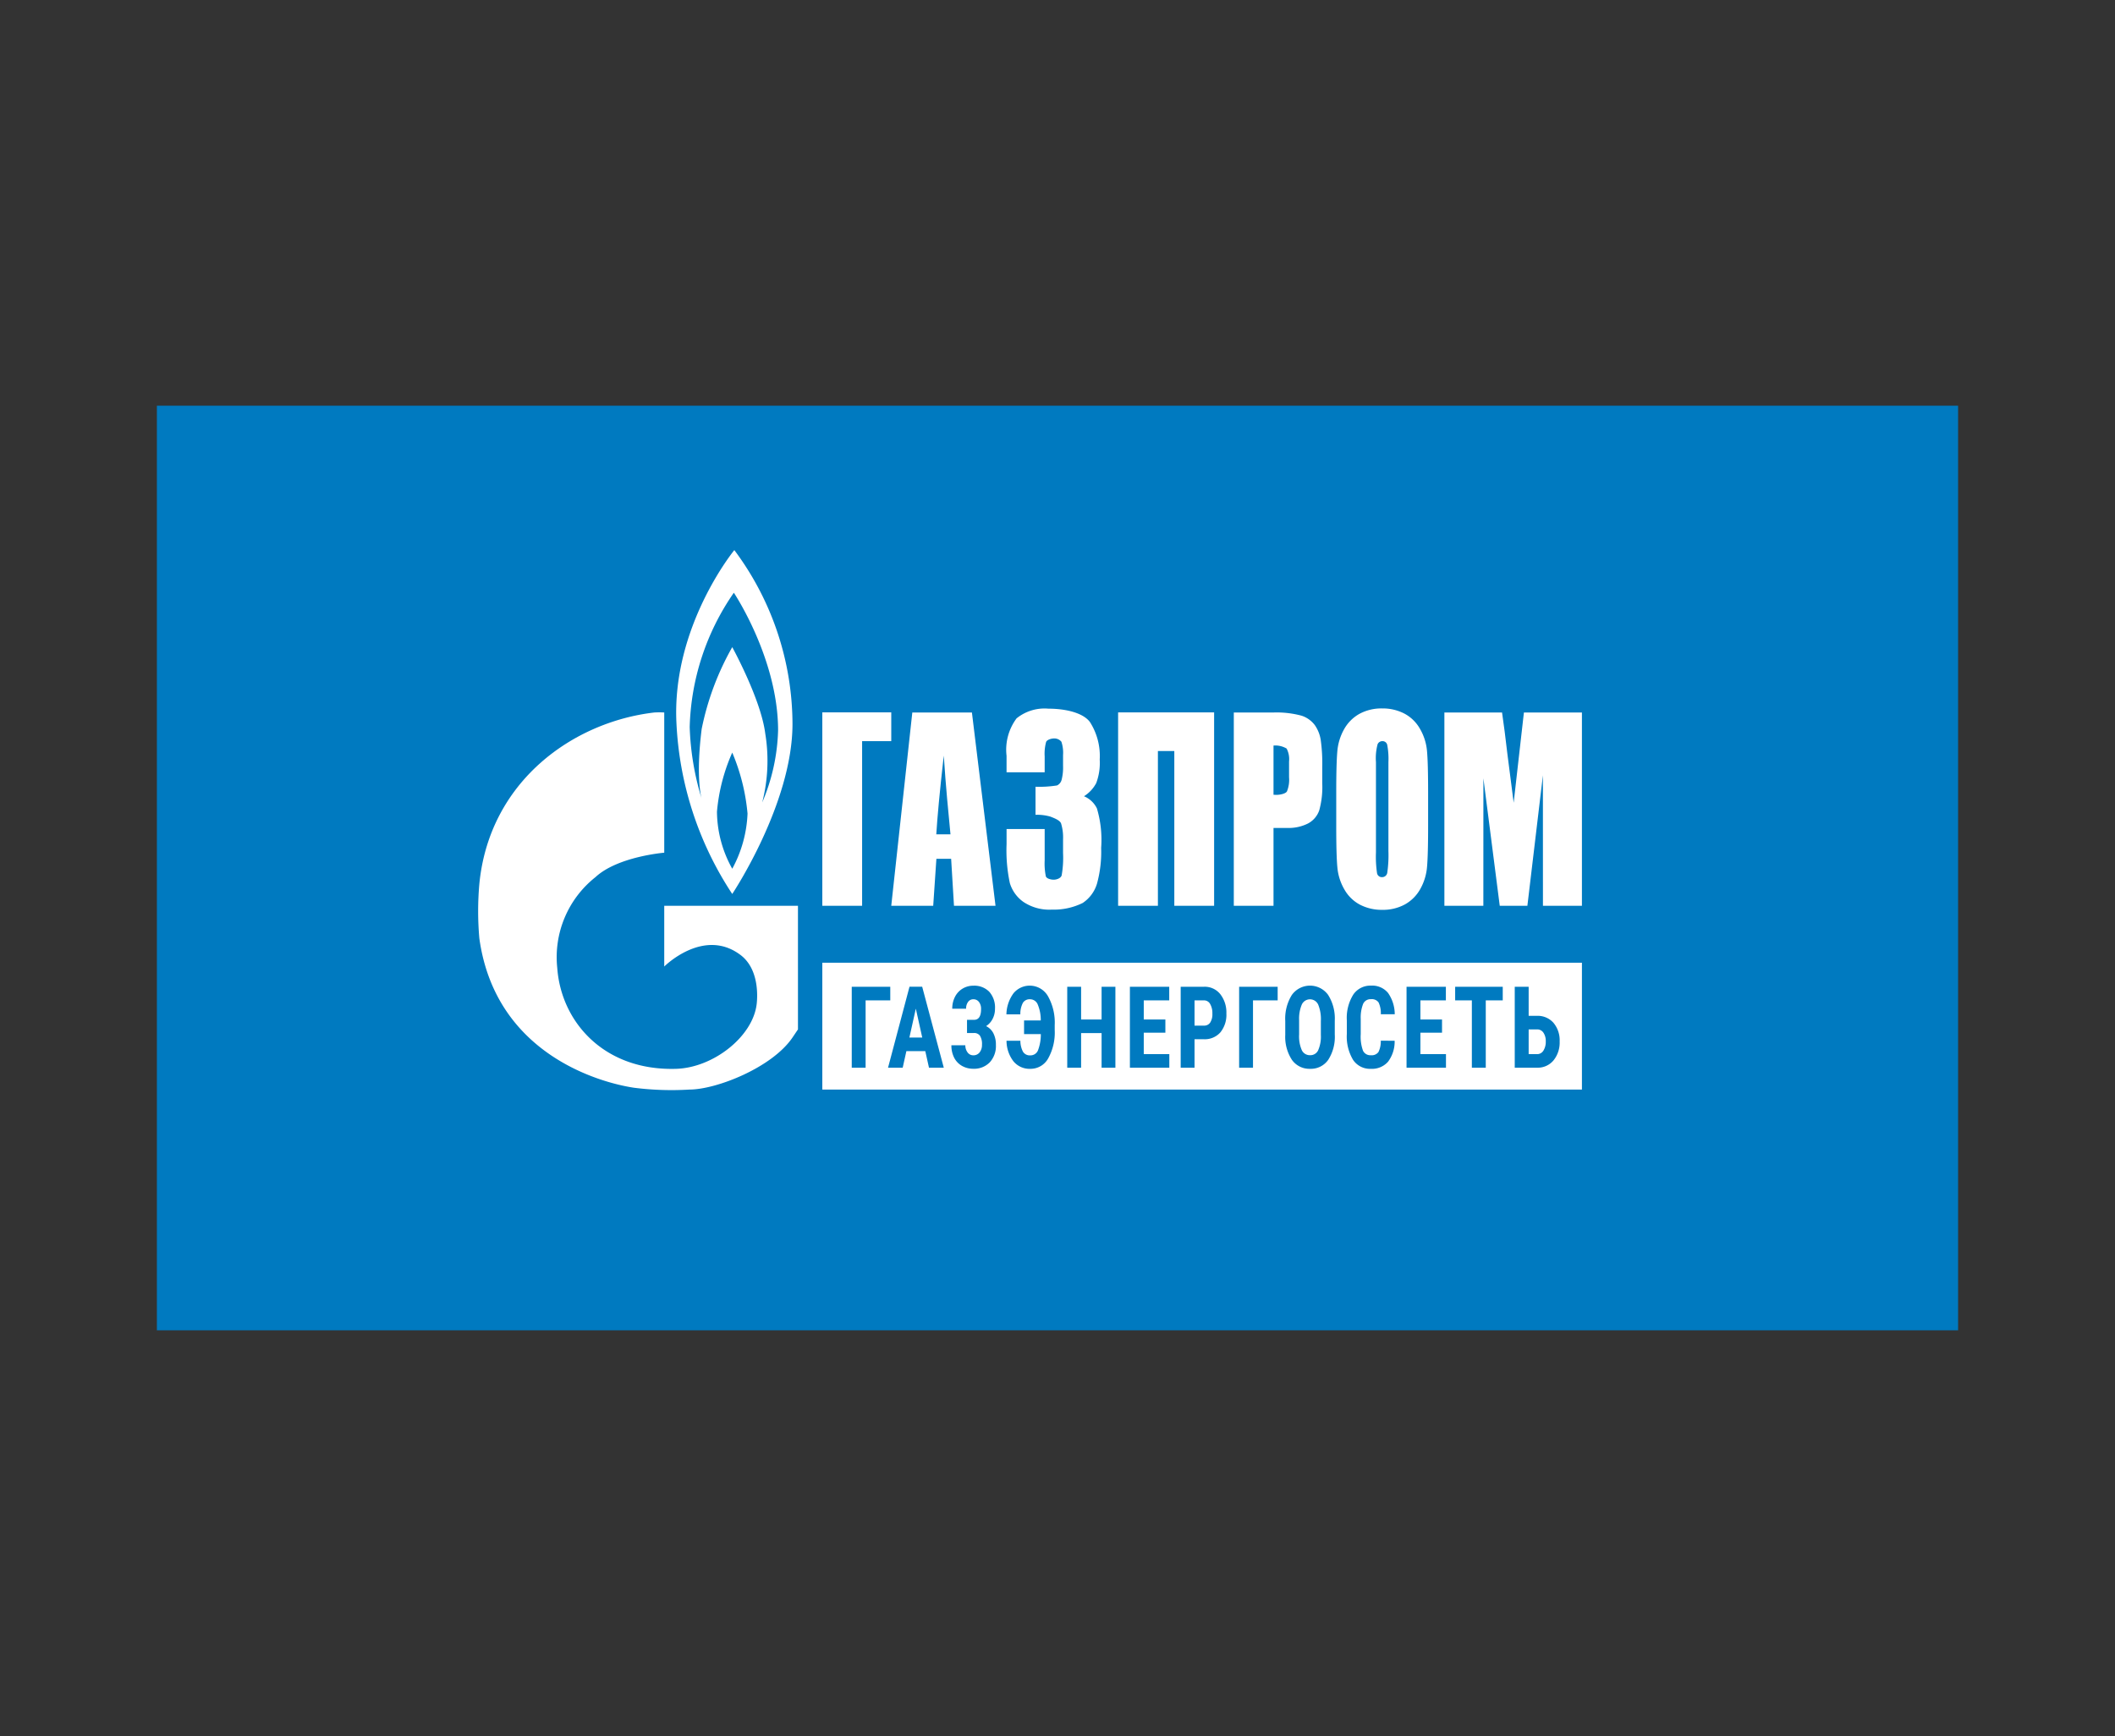 <?xml version="1.0" encoding="UTF-8"?> <svg xmlns="http://www.w3.org/2000/svg" viewBox="0 0 173 142"><rect x="0" y="0" width="173" height="142" fill="#333333" stroke="none"/> <title>gazprom</title> <g id="4b1b2c98-a7fe-4f5a-9c8d-be8562b2db8f" data-name="Layer 14"> <rect x="12.833" y="33.184" width="147.333" height="75.631" style="fill:#007ac0"></rect> <rect x="67.263" y="78.747" width="62.133" height="10.375" style="fill:#fff"></rect> <path d="M72.902,60.623H70.518V74.09H67.263V58.269h5.639Z" style="fill:#fff"></path> <path d="M79.5,58.279,81.43,74.09H78.033L77.8,70.248h-1.206l-.26,3.842H72.902l1.722-15.811Zm-1.754,9.968c-.17-1.791-.377-3.806-.548-6.442-.344,3.027-.525,5.043-.613,6.442Z" style="fill:#fff"></path> <path d="M88.666,65.13a2.05,2.05,0,0,1,1.057.992,9.032,9.032,0,0,1,.348,3.229,9.845,9.845,0,0,1-.34,2.927,2.885,2.885,0,0,1-1.173,1.583,5.343,5.343,0,0,1-2.521.542,3.817,3.817,0,0,1-2.326-.63,2.918,2.918,0,0,1-1.11-1.543,12.847,12.847,0,0,1-.267-3.169v-1.25h3.117v2.568a5.226,5.226,0,0,0,.096,1.304c.064.186.415.273.637.273.241,0,.578-.112.655-.347a8.259,8.259,0,0,0,.115-1.836V68.679a3.966,3.966,0,0,0-.162-1.328c-.107-.28-.652-.464-.863-.552a3.934,3.934,0,0,0-1.227-.151V64.353a9.264,9.264,0,0,0,1.759-.107.694.694,0,0,0,.378-.469,4.034,4.034,0,0,0,.115-1.133v-.879a2.835,2.835,0,0,0-.135-1.094.747.747,0,0,0-.598-.269c-.216,0-.571.098-.651.283a3.664,3.664,0,0,0-.119,1.187v1.299H82.333V61.824a4.295,4.295,0,0,1,.817-3.062,3.624,3.624,0,0,1,2.601-.796c1.486,0,2.879.367,3.408,1.103a5.16,5.16,0,0,1,.795,3.064,4.711,4.711,0,0,1-.285,1.918A2.84,2.84,0,0,1,88.666,65.13Z" style="fill:#fff"></path> <path d="M99.311,74.09H96.055V61.433H94.713V74.09H91.458V58.269h7.853Z" style="fill:#fff"></path> <path d="M100.921,58.279h3.271a7.835,7.835,0,0,1,2.279.264,2.225,2.225,0,0,1,1.072.762,2.918,2.918,0,0,1,.486,1.206,13.721,13.721,0,0,1,.127,2.192v1.377a7.127,7.127,0,0,1-.247,2.207,1.936,1.936,0,0,1-.906,1.064,3.504,3.504,0,0,1-1.725.371h-1.109V74.09h-3.248Zm3.248,2.705v4.023c.092.007.172.01.238.01.299,0,.744-.093.859-.278a2.5,2.5,0,0,0,.174-1.157V62.283a1.836,1.836,0,0,0-.2-1.055A1.8,1.8,0,0,0,104.169,60.984Z" style="fill:#fff"></path> <path d="M116.815,67.537q0,2.383-.088,3.374a4.427,4.427,0,0,1-.556,1.812,3.239,3.239,0,0,1-1.262,1.26,3.762,3.762,0,0,1-1.852.439,3.854,3.854,0,0,1-1.802-.415,3.164,3.164,0,0,1-1.284-1.245,4.337,4.337,0,0,1-.578-1.807q-.094-.977-.093-3.418V64.832q0-2.383.089-3.374a4.411,4.411,0,0,1,.555-1.812,3.239,3.239,0,0,1,1.262-1.26,3.762,3.762,0,0,1,1.852-.439,3.852,3.852,0,0,1,1.802.415,3.165,3.165,0,0,1,1.284,1.245,4.352,4.352,0,0,1,.579,1.807q.092.977.092,3.418Zm-3.247-5.195a6.141,6.141,0,0,0-.097-1.411.389.389,0,0,0-.397-.308.423.423,0,0,0-.39.249,4.41,4.41,0,0,0-.135,1.47v7.383a9.1,9.1,0,0,0,.089,1.699.393.393,0,0,0,.412.322.418.418,0,0,0,.425-.371,9.867,9.867,0,0,0,.093-1.768Z" style="fill:#fff"></path> <path d="M129.396,58.279V74.09h-3.188l-.003-10.674L124.935,74.09h-2.261L121.337,63.66l-.004,10.43h-3.187V58.279h4.717q.21,1.425.433,3.361l.517,4.021.838-7.383Z" style="fill:#fff"></path> <path d="M72.822,81.827H70.804v5.508H69.67V80.713h3.151Z" style="fill:#007ac0"></path> <path d="M75.686,85.979H74.139l-.301,1.355H72.639l1.755-6.622H75.432l1.767,6.622H75.988Zm-1.3-1.114h1.05l-.525-2.36Z" style="fill:#007ac0"></path> <path d="M80.248,82.537a.916.916,0,0,0-.172-.582.56.56,0,0,0-.465-.218.509.509,0,0,0-.422.212.888.888,0,0,0-.164.561H77.892a2.074,2.074,0,0,1,.226-.98,1.637,1.637,0,0,1,.623-.667,1.673,1.673,0,0,1,.871-.236,1.713,1.713,0,0,1,1.306.494,1.935,1.935,0,0,1,.469,1.389,1.779,1.779,0,0,1-.194.83,1.537,1.537,0,0,1-.534.593,1.327,1.327,0,0,1,.594.58,2.027,2.027,0,0,1,.208.966,1.955,1.955,0,0,1-.505,1.419,1.782,1.782,0,0,1-1.343.523,1.841,1.841,0,0,1-.92-.232,1.616,1.616,0,0,1-.641-.664,2.17,2.17,0,0,1-.23-1.028h1.139a.946.946,0,0,0,.181.582.563.563,0,0,0,.471.241.629.629,0,0,0,.518-.241.971.971,0,0,0,.192-.623,1.259,1.259,0,0,0-.166-.737.565.565,0,0,0-.482-.223H79.099V83.419h.578Q80.248,83.415,80.248,82.537Z" style="fill:#007ac0"></path> <path d="M83.464,85.129a1.936,1.936,0,0,0,.211.894.647.647,0,0,0,.6.302.66.66,0,0,0,.639-.438,3.657,3.657,0,0,0,.222-1.303H83.765V83.469h1.366a3.285,3.285,0,0,0-.247-1.305.678.678,0,0,0-.625-.428.649.649,0,0,0-.584.282,1.943,1.943,0,0,0-.215.951h-1.138a3.005,3.005,0,0,1,.583-1.728,1.723,1.723,0,0,1,2.819.25,4.405,4.405,0,0,1,.548,2.365v.391a4.351,4.351,0,0,1-.534,2.326,1.649,1.649,0,0,1-1.464.853,1.7,1.7,0,0,1-1.381-.62,2.764,2.764,0,0,1-.563-1.676Z" style="fill:#007ac0"></path> <path d="M91.236,87.335H90.106V84.501H88.431v2.833H87.297V80.713H88.431v2.679h1.675V80.713h1.13Z" style="fill:#007ac0"></path> <path d="M95.324,84.469H93.556v1.756h2.091v1.11H92.422V80.713H95.639V81.827H93.556v1.564h1.768Z" style="fill:#007ac0"></path> <path d="M97.709,85.006v2.329H96.576V80.713h1.913a1.624,1.624,0,0,1,1.329.609,2.432,2.432,0,0,1,.496,1.583,2.267,2.267,0,0,1-.49,1.537,1.704,1.704,0,0,1-1.357.564Zm0-1.114h.779a.579.579,0,0,0,.502-.25,1.251,1.251,0,0,0,.178-.728,1.493,1.493,0,0,0-.182-.79.563.563,0,0,0-.486-.297h-.791Z" style="fill:#007ac0"></path> <path d="M104.509,81.827h-2.018v5.508h-1.134V80.713h3.151Z" style="fill:#007ac0"></path> <path d="M109.18,84.619a3.473,3.473,0,0,1-.534,2.069,1.73,1.73,0,0,1-1.483.737,1.749,1.749,0,0,1-1.485-.729,3.43,3.43,0,0,1-.548-2.045V83.519a3.674,3.674,0,0,1,.536-2.131,1.828,1.828,0,0,1,2.967-.013A3.605,3.605,0,0,1,109.18,83.487Zm-1.138-1.11a3.128,3.128,0,0,0-.217-1.333.737.737,0,0,0-1.338-.016,2.968,2.968,0,0,0-.224,1.281v1.178a2.832,2.832,0,0,0,.22,1.28.722.722,0,0,0,.679.412.701.701,0,0,0,.659-.403,2.769,2.769,0,0,0,.221-1.248Z" style="fill:#007ac0"></path> <path d="M114.077,85.129a2.739,2.739,0,0,1-.54,1.715,1.746,1.746,0,0,1-1.404.582,1.664,1.664,0,0,1-1.46-.739,3.709,3.709,0,0,1-.507-2.108V83.464a3.603,3.603,0,0,1,.524-2.104,1.688,1.688,0,0,1,1.458-.739,1.671,1.671,0,0,1,1.395.605,3.054,3.054,0,0,1,.542,1.737h-1.139a2.051,2.051,0,0,0-.183-.967.673.673,0,0,0-.615-.266.665.665,0,0,0-.645.375,3.038,3.038,0,0,0-.2,1.235v1.251a3.361,3.361,0,0,0,.187,1.355.662.662,0,0,0,.643.368.686.686,0,0,0,.617-.257,1.935,1.935,0,0,0,.193-.931Z" style="fill:#007ac0"></path> <path d="M117.953,84.469h-1.768v1.756h2.091v1.11h-3.225V80.713h3.217V81.827h-2.083v1.564h1.768Z" style="fill:#007ac0"></path> <path d="M122.92,81.827h-1.389v5.508h-1.138V81.827h-1.366V80.713h3.893Z" style="fill:#007ac0"></path> <path d="M125.039,83.091h.672a1.722,1.722,0,0,1,1.357.57,2.22,2.22,0,0,1,.506,1.526,2.314,2.314,0,0,1-.494,1.539,1.672,1.672,0,0,1-1.308.608h-1.871V80.713h1.138Zm0,1.11v2.024h.688a.596.596,0,0,0,.522-.293,1.362,1.362,0,0,0,.19-.753,1.213,1.213,0,0,0-.187-.702.607.607,0,0,0-.52-.276Z" style="fill:#007ac0"></path> <path d="M54.333,58.279V69.747s-3.812.312-5.625,1.999a8.345,8.345,0,0,0-3.126,7.429c.313,4.392,3.805,8.429,9.727,8.251,3.024-.091,6.274-2.623,6.586-5.304.054-.466.25-2.812-1.312-4-3.026-2.299-6.25.936-6.25.936v-4.968h10.938V84.201l-.447.664c-1.678,2.47-6.24,4.257-8.428,4.257A24.301,24.301,0,0,1,51.864,88.974c-2.781-.415-11.343-2.749-12.656-12.227a25.363,25.363,0,0,1,0-4.438c.812-8.375,7.625-13.25,14.312-14.03A7.2,7.2,0,0,1,54.333,58.279Z" style="fill:#fff"></path> <path d="M60.066,44.997s-5.147,6.261-4.733,14.188a27.705,27.705,0,0,0,4.562,13.938s4.928-7.375,4.928-13.906A23.849,23.849,0,0,0,60.066,44.997Zm-.17,26.062a9.676,9.676,0,0,1-1.25-4.671,15.111,15.111,0,0,1,1.25-4.829,16.577,16.577,0,0,1,1.25,4.991A10.266,10.266,0,0,1,59.896,71.059Zm2.699-11.058c-.349-2.794-2.699-7.067-2.699-7.067a22.531,22.531,0,0,0-2.5,6.688c-.508,4.021-.013,5.673-.013,5.673a22.28,22.28,0,0,1-.968-5.83A20.192,20.192,0,0,1,60.026,48.483s3.619,5.401,3.619,11.263a16.069,16.069,0,0,1-1.299,5.893A13.703,13.703,0,0,0,62.595,60.001Z" style="fill:#fff"></path> </g> </svg> 